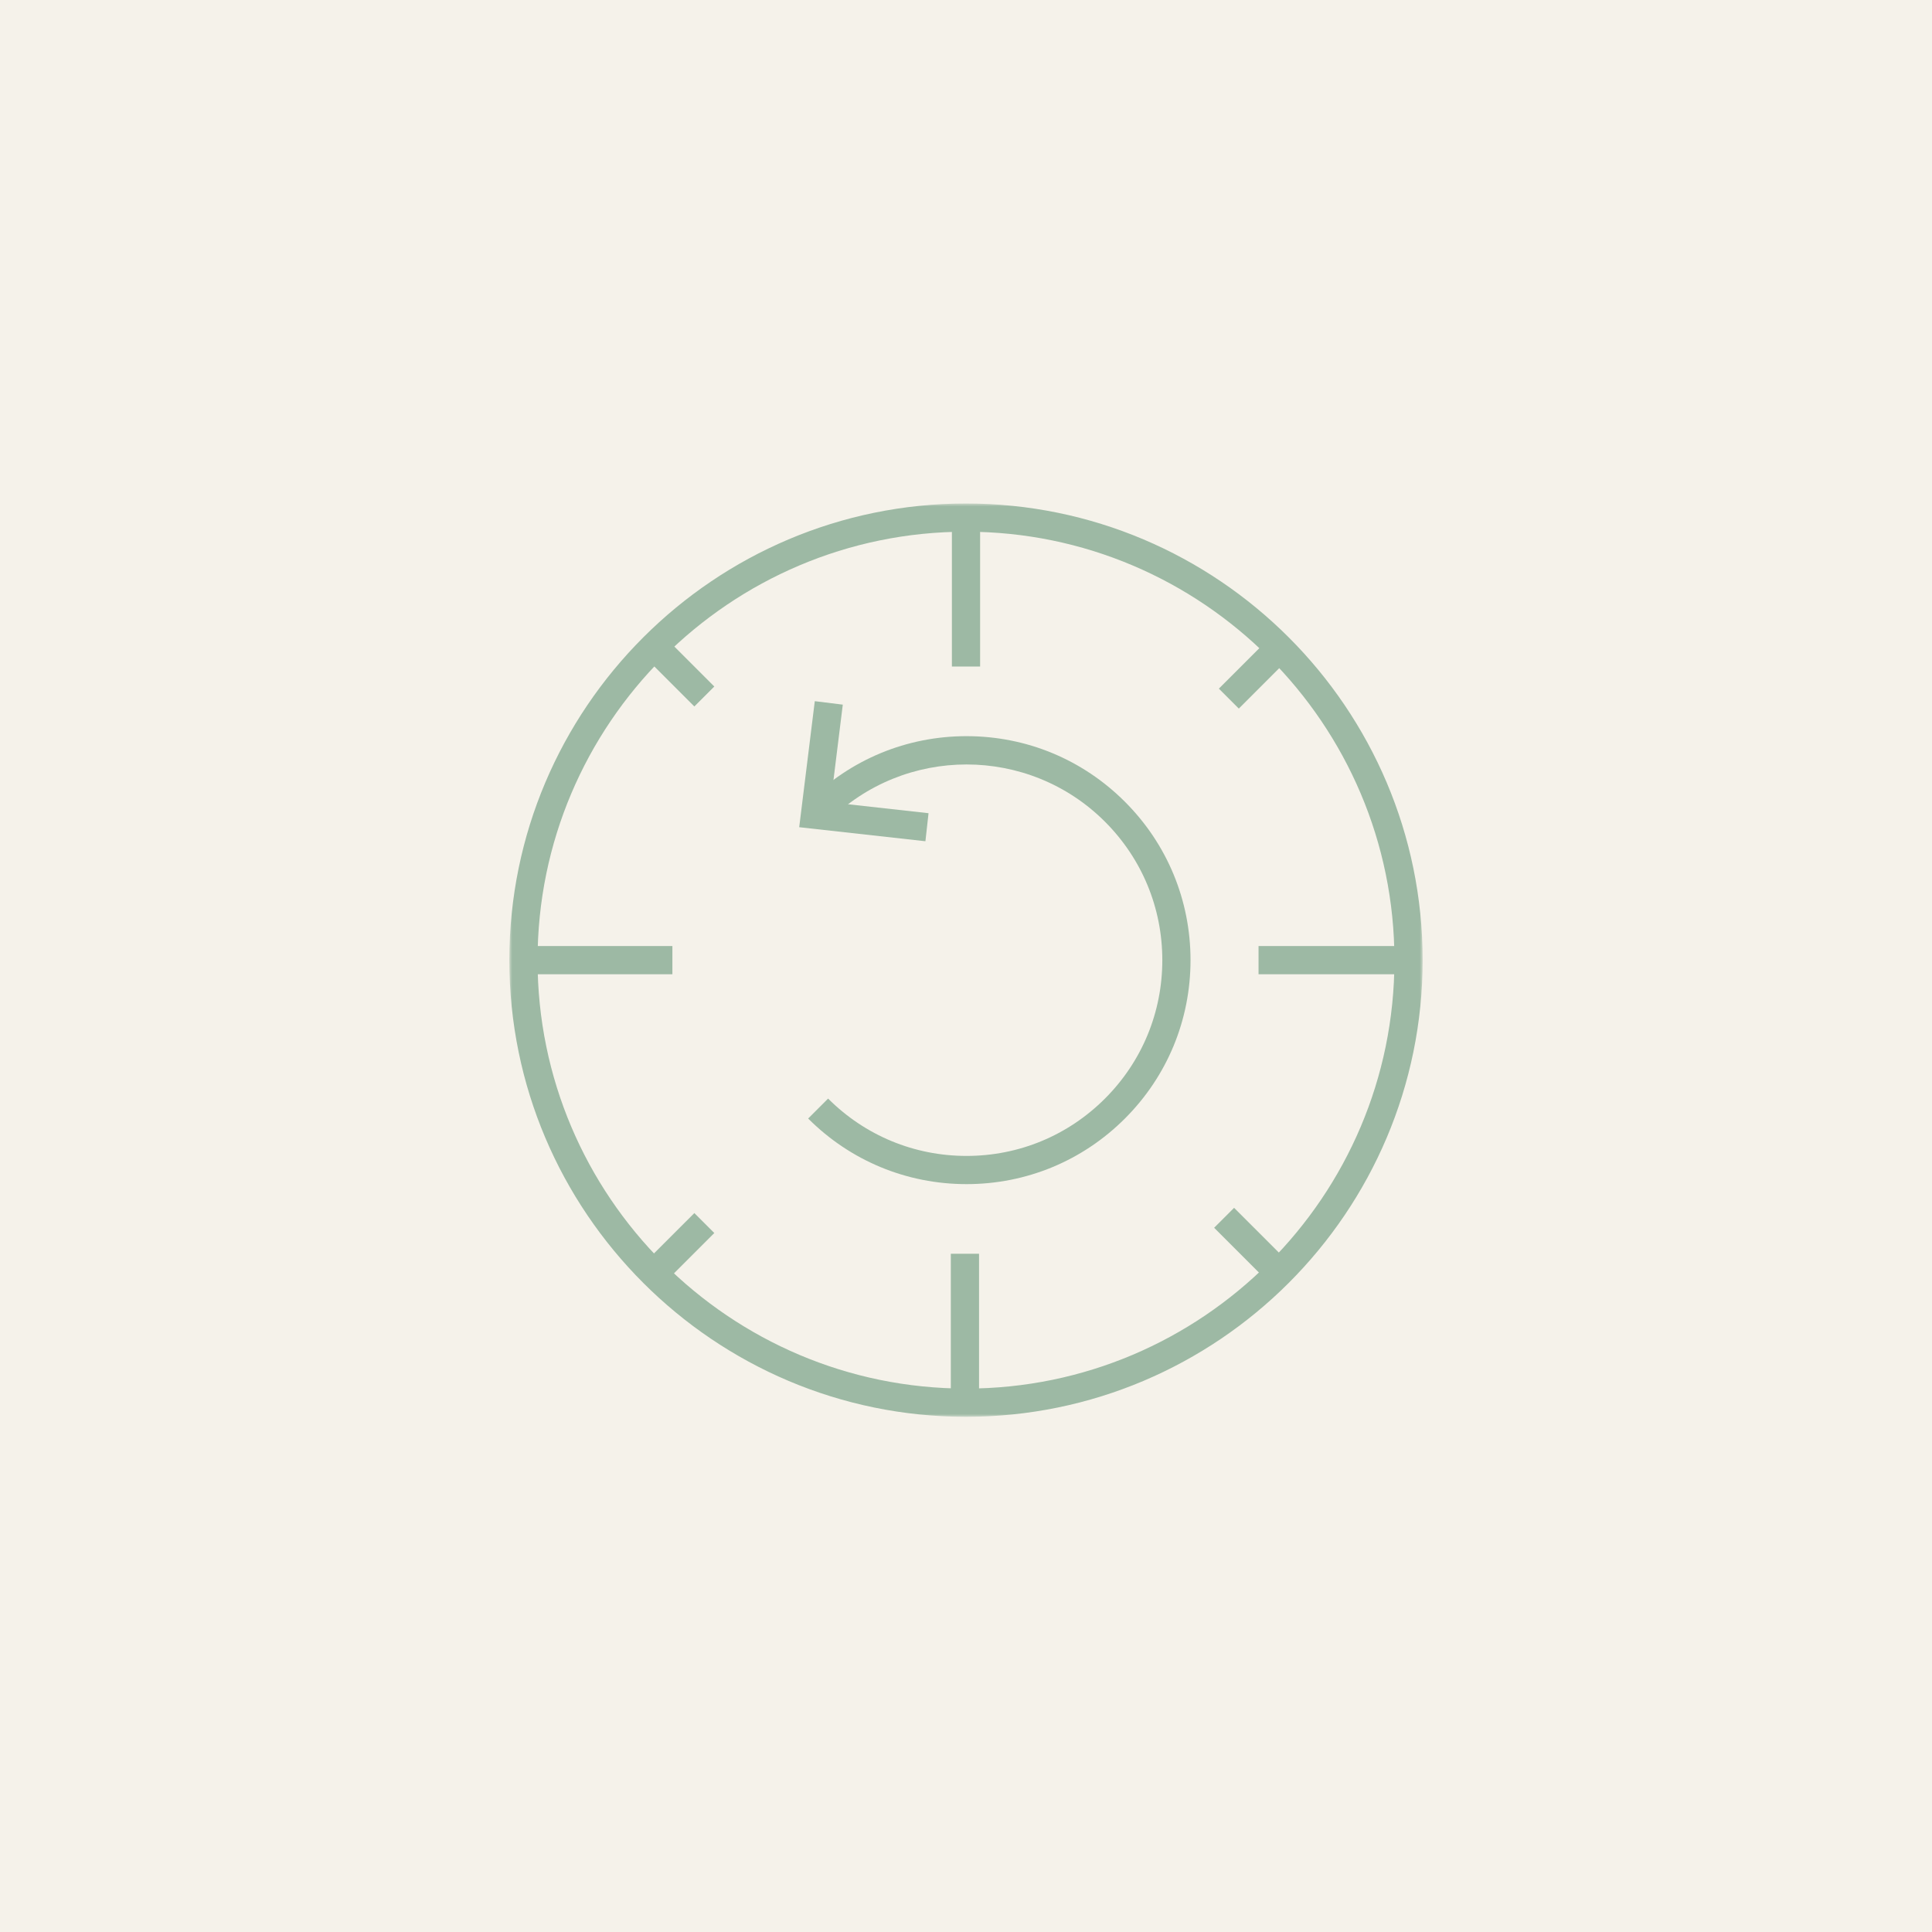 <?xml version="1.0" encoding="UTF-8"?>
<svg width="330px" height="330px" viewBox="0 0 330 330" version="1.1" xmlns="http://www.w3.org/2000/svg" xmlns:xlink="http://www.w3.org/1999/xlink">
    <title>ganze-jahr-begehbar</title>
    <defs>
        <polygon id="path-1" points="0 0 156 0 156 156 0 156"></polygon>
        <polygon id="path-3" points="0 156 156 156 156 0 0 0"></polygon>
    </defs>
    <g id="Seiten-Vorlagen-XXL" stroke="none" stroke-width="1" fill="none" fill-rule="evenodd">
        <g id="ganze-jahr-begehbar">
            <rect id="Rectangle-Copy-2" fill="#DCD3B7" opacity="0.3" x="0" y="0" width="330" height="330"></rect>
            <g id="Group-15" transform="translate(87, 86)">
                <g id="Group-3" transform="translate(0, 0)">
                    <mask id="mask-2" fill="white">
                        <use xlink:href="#path-1"></use>
                    </mask>
                    <g id="Clip-2"></g>
                    <path d="M78,4.819 C37.648,4.819 4.819,37.648 4.819,77.999 C4.819,118.352 37.648,151.18 78,151.18 C118.352,151.18 151.18,118.352 151.18,77.999 C151.18,37.648 118.352,4.819 78,4.819 M78,156 C34.991,156 0,121.009 0,77.999 C0,34.991 34.991,0 78,0 C121.009,0 156,34.991 156,77.999 C156,121.009 121.009,156 78,156" id="Fill-1" fill="#9DB9A4" mask="url(#mask-2)"></path>
                </g>
                <mask id="mask-4" fill="white">
                    <use xlink:href="#path-3"></use>
                </mask>
                <g id="Clip-5"></g>
                <polygon id="Fill-4" fill="#9DB9A4" mask="url(#mask-4)" points="75.591 27.85 80.41 27.85 80.41 2.41 75.591 2.41"></polygon>
                <polygon id="Fill-6" fill="#9DB9A4" mask="url(#mask-4)" points="75.408 153.59 80.227 153.59 80.227 128.15 75.408 128.15"></polygon>
                <polygon id="Fill-7" fill="#9DB9A4" mask="url(#mask-4)" points="2.41 80.41 27.85 80.41 27.85 75.591 2.41 75.591"></polygon>
                <polygon id="Fill-8" fill="#9DB9A4" mask="url(#mask-4)" points="127.968 80.41 153.408 80.41 153.408 75.591 127.968 75.591"></polygon>
                <polygon id="Fill-9" fill="#9DB9A4" mask="url(#mask-4)" points="31.601 34.67 22.607 25.676 26.014 22.269 35.009 31.263"></polygon>
                <polygon id="Fill-10" fill="#9DB9A4" mask="url(#mask-4)" points="129.379 132.706 120.384 123.711 123.792 120.305 132.787 129.298"></polygon>
                <polygon id="Fill-11" fill="#9DB9A4" mask="url(#mask-4)" points="26.014 133.602 22.607 130.195 31.602 121.201 35.009 124.608"></polygon>
                <polygon id="Fill-12" fill="#9DB9A4" mask="url(#mask-4)" points="124.599 35.032 121.191 31.624 130.186 22.63 133.593 26.037"></polygon>
                <path d="M78.091,116.258 C67.873,116.258 58.265,112.279 51.039,105.053 L54.446,101.645 C60.762,107.962 69.16,111.44 78.091,111.44 C87.023,111.44 95.421,107.962 101.737,101.645 C108.052,95.33 111.532,86.932 111.532,78 C111.532,69.068 108.052,60.671 101.737,54.354 C88.699,41.317 67.484,41.316 54.446,54.354 L51.039,50.947 C58.265,43.721 67.873,39.742 78.091,39.742 C88.311,39.742 97.918,43.721 105.145,50.947 C112.371,58.173 116.35,67.781 116.35,78 C116.35,88.219 112.371,97.827 105.145,105.053 C97.918,112.279 88.311,116.258 78.091,116.258" id="Fill-13" fill="#9DB9A4" mask="url(#mask-4)"></path>
                <polygon id="Fill-14" fill="#9DB9A4" mask="url(#mask-4)" points="71.068 57.691 49.51 55.293 52.172 33.766 56.955 34.358 54.892 51.042 71.601 52.901"></polygon>
            </g>
        </g>
    </g>
</svg>